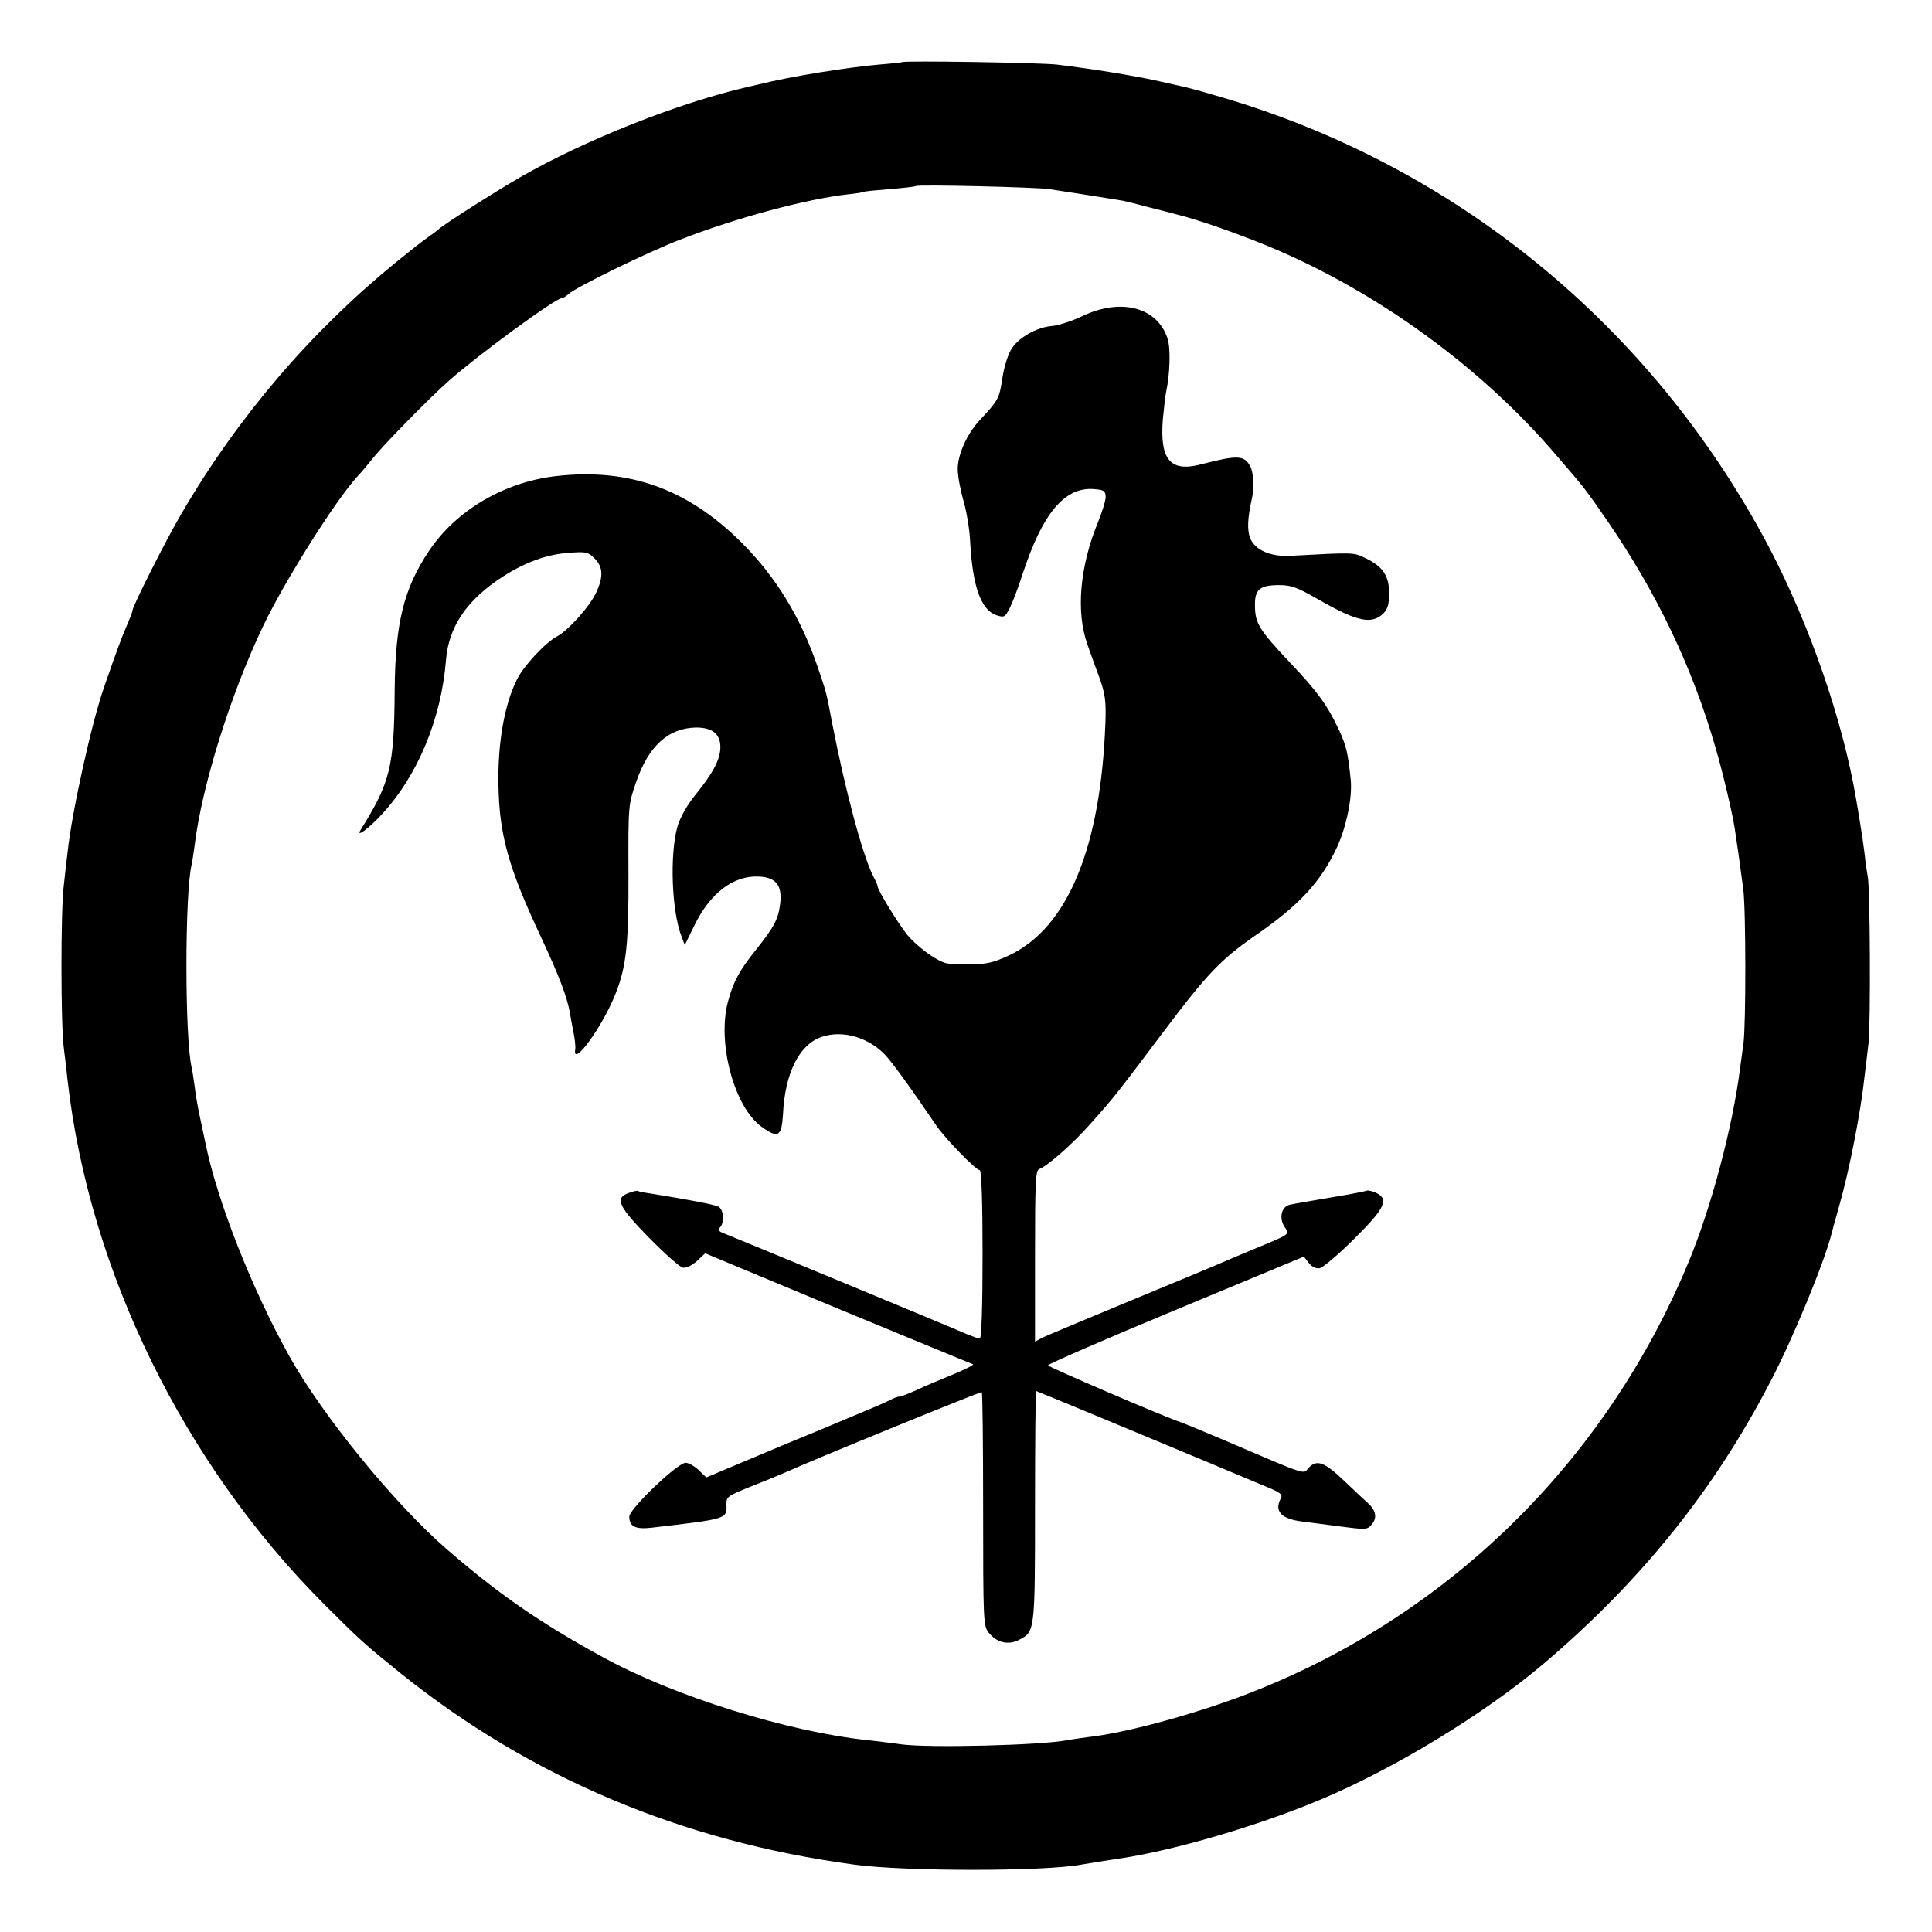 <?xml version="1.0" standalone="no"?>
<!DOCTYPE svg PUBLIC "-//W3C//DTD SVG 20010904//EN"
 "http://www.w3.org/TR/2001/REC-SVG-20010904/DTD/svg10.dtd">
<svg version="1.0" xmlns="http://www.w3.org/2000/svg"
 width="700pt" height="700pt" viewBox="0 0 700 700"
 preserveAspectRatio="xMidYMid meet">
<g transform="translate(0,700) scale(0.1,-0.1)"
fill="#000000" stroke="none">
<path d="M3269 6775 c-2 -1 -35 -5 -74 -8 -119 -10 -327 -43 -447 -73 -10 -2
-26 -6 -35 -8 -253 -58 -591 -192 -828 -328 -92 -53 -283 -175 -295 -188 -3
-3 -21 -17 -40 -30 -19 -13 -71 -54 -115 -90 -308 -251 -572 -559 -777 -910
-55 -93 -178 -337 -178 -352 0 -5 -9 -27 -19 -51 -17 -38 -36 -88 -84 -227
-45 -128 -117 -454 -132 -597 -4 -32 -10 -87 -14 -123 -11 -86 -11 -497 0
-585 5 -38 11 -92 14 -120 79 -691 420 -1386 927 -1895 133 -133 150 -148 280
-253 470 -377 1019 -609 1644 -693 183 -25 687 -25 821 0 22 4 84 14 138 22
194 28 509 120 735 216 266 112 592 311 804 491 353 300 618 630 821 1022 81
154 197 437 221 535 2 8 15 56 29 105 36 127 77 337 90 460 4 33 11 89 15 125
8 67 6 569 -3 605 -2 11 -8 47 -11 80 -6 53 -27 182 -41 255 -57 291 -182 634
-331 905 -431 786 -1145 1355 -1997 1594 -43 13 -86 24 -95 26 -9 2 -57 13
-107 24 -84 18 -224 41 -355 57 -57 7 -555 15 -561 9z m531 -460 c41 -6 207
-32 255 -40 11 -1 56 -12 100 -24 44 -11 91 -23 105 -27 82 -20 218 -68 335
-116 391 -162 772 -438 1045 -759 103 -119 104 -121 183 -235 179 -261 308
-529 393 -824 25 -84 62 -242 69 -290 2 -14 8 -56 14 -95 5 -38 13 -95 17
-125 10 -73 10 -490 1 -560 -4 -30 -10 -73 -13 -95 -27 -212 -106 -508 -189
-705 -304 -727 -882 -1287 -1610 -1563 -192 -72 -428 -136 -564 -151 -30 -4
-64 -9 -75 -11 -86 -18 -499 -29 -601 -15 -33 5 -87 11 -120 15 -290 30 -705
160 -961 301 -229 125 -378 229 -563 389 -190 164 -451 484 -572 700 -137 246
-263 566 -305 775 -3 13 -11 54 -19 90 -8 36 -17 88 -20 116 -4 27 -8 56 -10
64 -26 102 -26 640 0 740 2 8 6 38 10 65 26 217 131 552 250 800 80 166 262
454 341 540 11 11 36 41 56 66 39 49 207 220 274 279 106 94 387 300 410 300
4 0 15 6 23 14 29 26 284 151 406 198 200 78 456 147 608 164 29 3 54 7 57 9
3 2 46 6 95 10 50 4 92 9 94 11 6 6 430 -4 481 -11z"/>
<path d="M3920 5854 c-38 -18 -85 -33 -107 -35 -57 -4 -127 -44 -151 -88 -12
-21 -26 -69 -31 -106 -10 -67 -15 -77 -79 -145 -47 -49 -82 -126 -82 -179 0
-24 9 -74 20 -112 11 -37 23 -105 25 -151 9 -164 39 -247 95 -267 29 -9 31 -8
49 27 10 20 31 75 46 122 72 220 152 316 258 308 37 -3 42 -6 43 -28 0 -14
-13 -56 -29 -95 -65 -159 -79 -324 -37 -440 11 -33 32 -89 45 -125 19 -55 23
-80 20 -160 -17 -453 -137 -742 -350 -842 -59 -27 -81 -32 -150 -32 -74 -1
-84 1 -132 32 -28 18 -67 52 -86 75 -33 41 -107 162 -107 175 0 4 -7 20 -15
35 -39 75 -102 311 -150 557 -22 117 -20 108 -54 208 -61 177 -152 325 -275
447 -195 194 -407 270 -672 240 -188 -22 -361 -124 -459 -270 -92 -137 -123
-262 -125 -506 -2 -278 -15 -332 -124 -507 -17 -28 30 6 75 55 132 141 218
348 235 563 10 120 76 217 206 301 81 52 160 81 240 86 61 5 69 3 92 -20 31
-31 33 -66 6 -124 -22 -49 -102 -138 -142 -159 -41 -21 -122 -108 -145 -156
-46 -92 -70 -231 -67 -383 3 -181 37 -301 154 -550 64 -137 94 -214 105 -275
2 -14 8 -46 13 -71 5 -25 8 -53 6 -62 -10 -67 100 85 146 202 40 101 48 181
47 441 -1 242 0 246 27 324 45 133 117 198 218 200 59 0 88 -23 88 -71 0 -43
-25 -92 -89 -171 -32 -39 -56 -83 -66 -115 -29 -101 -22 -309 15 -402 l11 -29
34 69 c57 119 143 184 235 179 61 -3 84 -31 77 -96 -7 -59 -22 -86 -87 -168
-62 -77 -83 -117 -103 -191 -39 -150 24 -382 123 -452 60 -43 72 -35 77 47 7
148 59 252 140 279 75 26 169 -1 230 -65 27 -29 91 -117 186 -257 34 -49 143
-161 157 -161 6 0 10 -119 10 -305 0 -190 -4 -305 -10 -305 -5 0 -24 7 -42 14
-66 29 -834 347 -882 366 -22 8 -26 14 -18 22 18 18 14 66 -5 76 -16 8 -105
25 -248 48 -22 3 -42 7 -43 9 -2 2 -17 -1 -33 -7 -53 -18 -40 -48 73 -163 56
-57 111 -106 122 -108 13 -2 33 8 51 24 l30 28 480 -200 c264 -109 484 -200
490 -202 5 -2 -27 -18 -70 -36 -44 -18 -104 -43 -133 -57 -29 -13 -57 -24 -62
-24 -6 0 -18 -4 -28 -9 -24 -13 -63 -29 -247 -106 -88 -36 -220 -91 -293 -122
l-133 -56 -28 27 c-15 14 -36 26 -47 26 -29 0 -204 -167 -204 -195 0 -36 22
-47 82 -40 274 32 272 31 270 84 -1 28 4 31 91 66 51 20 106 43 122 50 101 46
709 294 712 291 3 -2 5 -193 5 -425 0 -397 1 -422 19 -445 29 -37 71 -48 110
-28 59 30 59 28 59 485 0 229 2 417 4 417 3 0 443 -183 651 -270 62 -26 92
-39 167 -70 69 -28 77 -34 68 -50 -24 -46 3 -74 80 -83 25 -3 87 -11 139 -18
93 -12 95 -12 113 10 18 23 13 50 -17 76 -6 5 -43 40 -82 77 -75 72 -103 82
-133 48 -19 -22 -1 -28 -300 100 -80 34 -153 64 -162 67 -49 15 -480 200 -481
206 -1 4 207 95 463 201 l464 193 18 -23 c12 -15 26 -21 40 -19 12 3 69 51
125 107 113 112 127 144 77 167 -14 6 -29 9 -32 7 -4 -2 -63 -14 -132 -25 -69
-12 -135 -23 -147 -26 -30 -7 -40 -48 -19 -80 19 -29 26 -24 -119 -84 -55 -23
-109 -46 -120 -51 -11 -5 -153 -64 -315 -131 -162 -67 -307 -128 -322 -135
l-28 -15 0 310 c0 269 2 310 15 315 30 11 121 91 183 161 90 101 93 105 270
340 155 206 205 258 328 344 162 111 240 196 299 323 33 73 55 177 49 241 -10
99 -16 125 -43 183 -41 88 -79 140 -175 241 -114 121 -128 144 -129 205 -2 62
16 78 88 78 43 0 65 -8 140 -51 143 -82 195 -93 238 -51 15 16 20 34 20 72 0
63 -22 97 -84 127 -46 22 -37 22 -277 9 -69 -3 -124 21 -142 63 -12 30 -10 73
5 141 10 40 7 97 -5 120 -22 41 -45 42 -181 7 -109 -28 -147 18 -136 162 4 42
9 87 12 101 14 64 17 159 5 194 -37 113 -169 148 -310 80z"/>
</g>
</svg>
